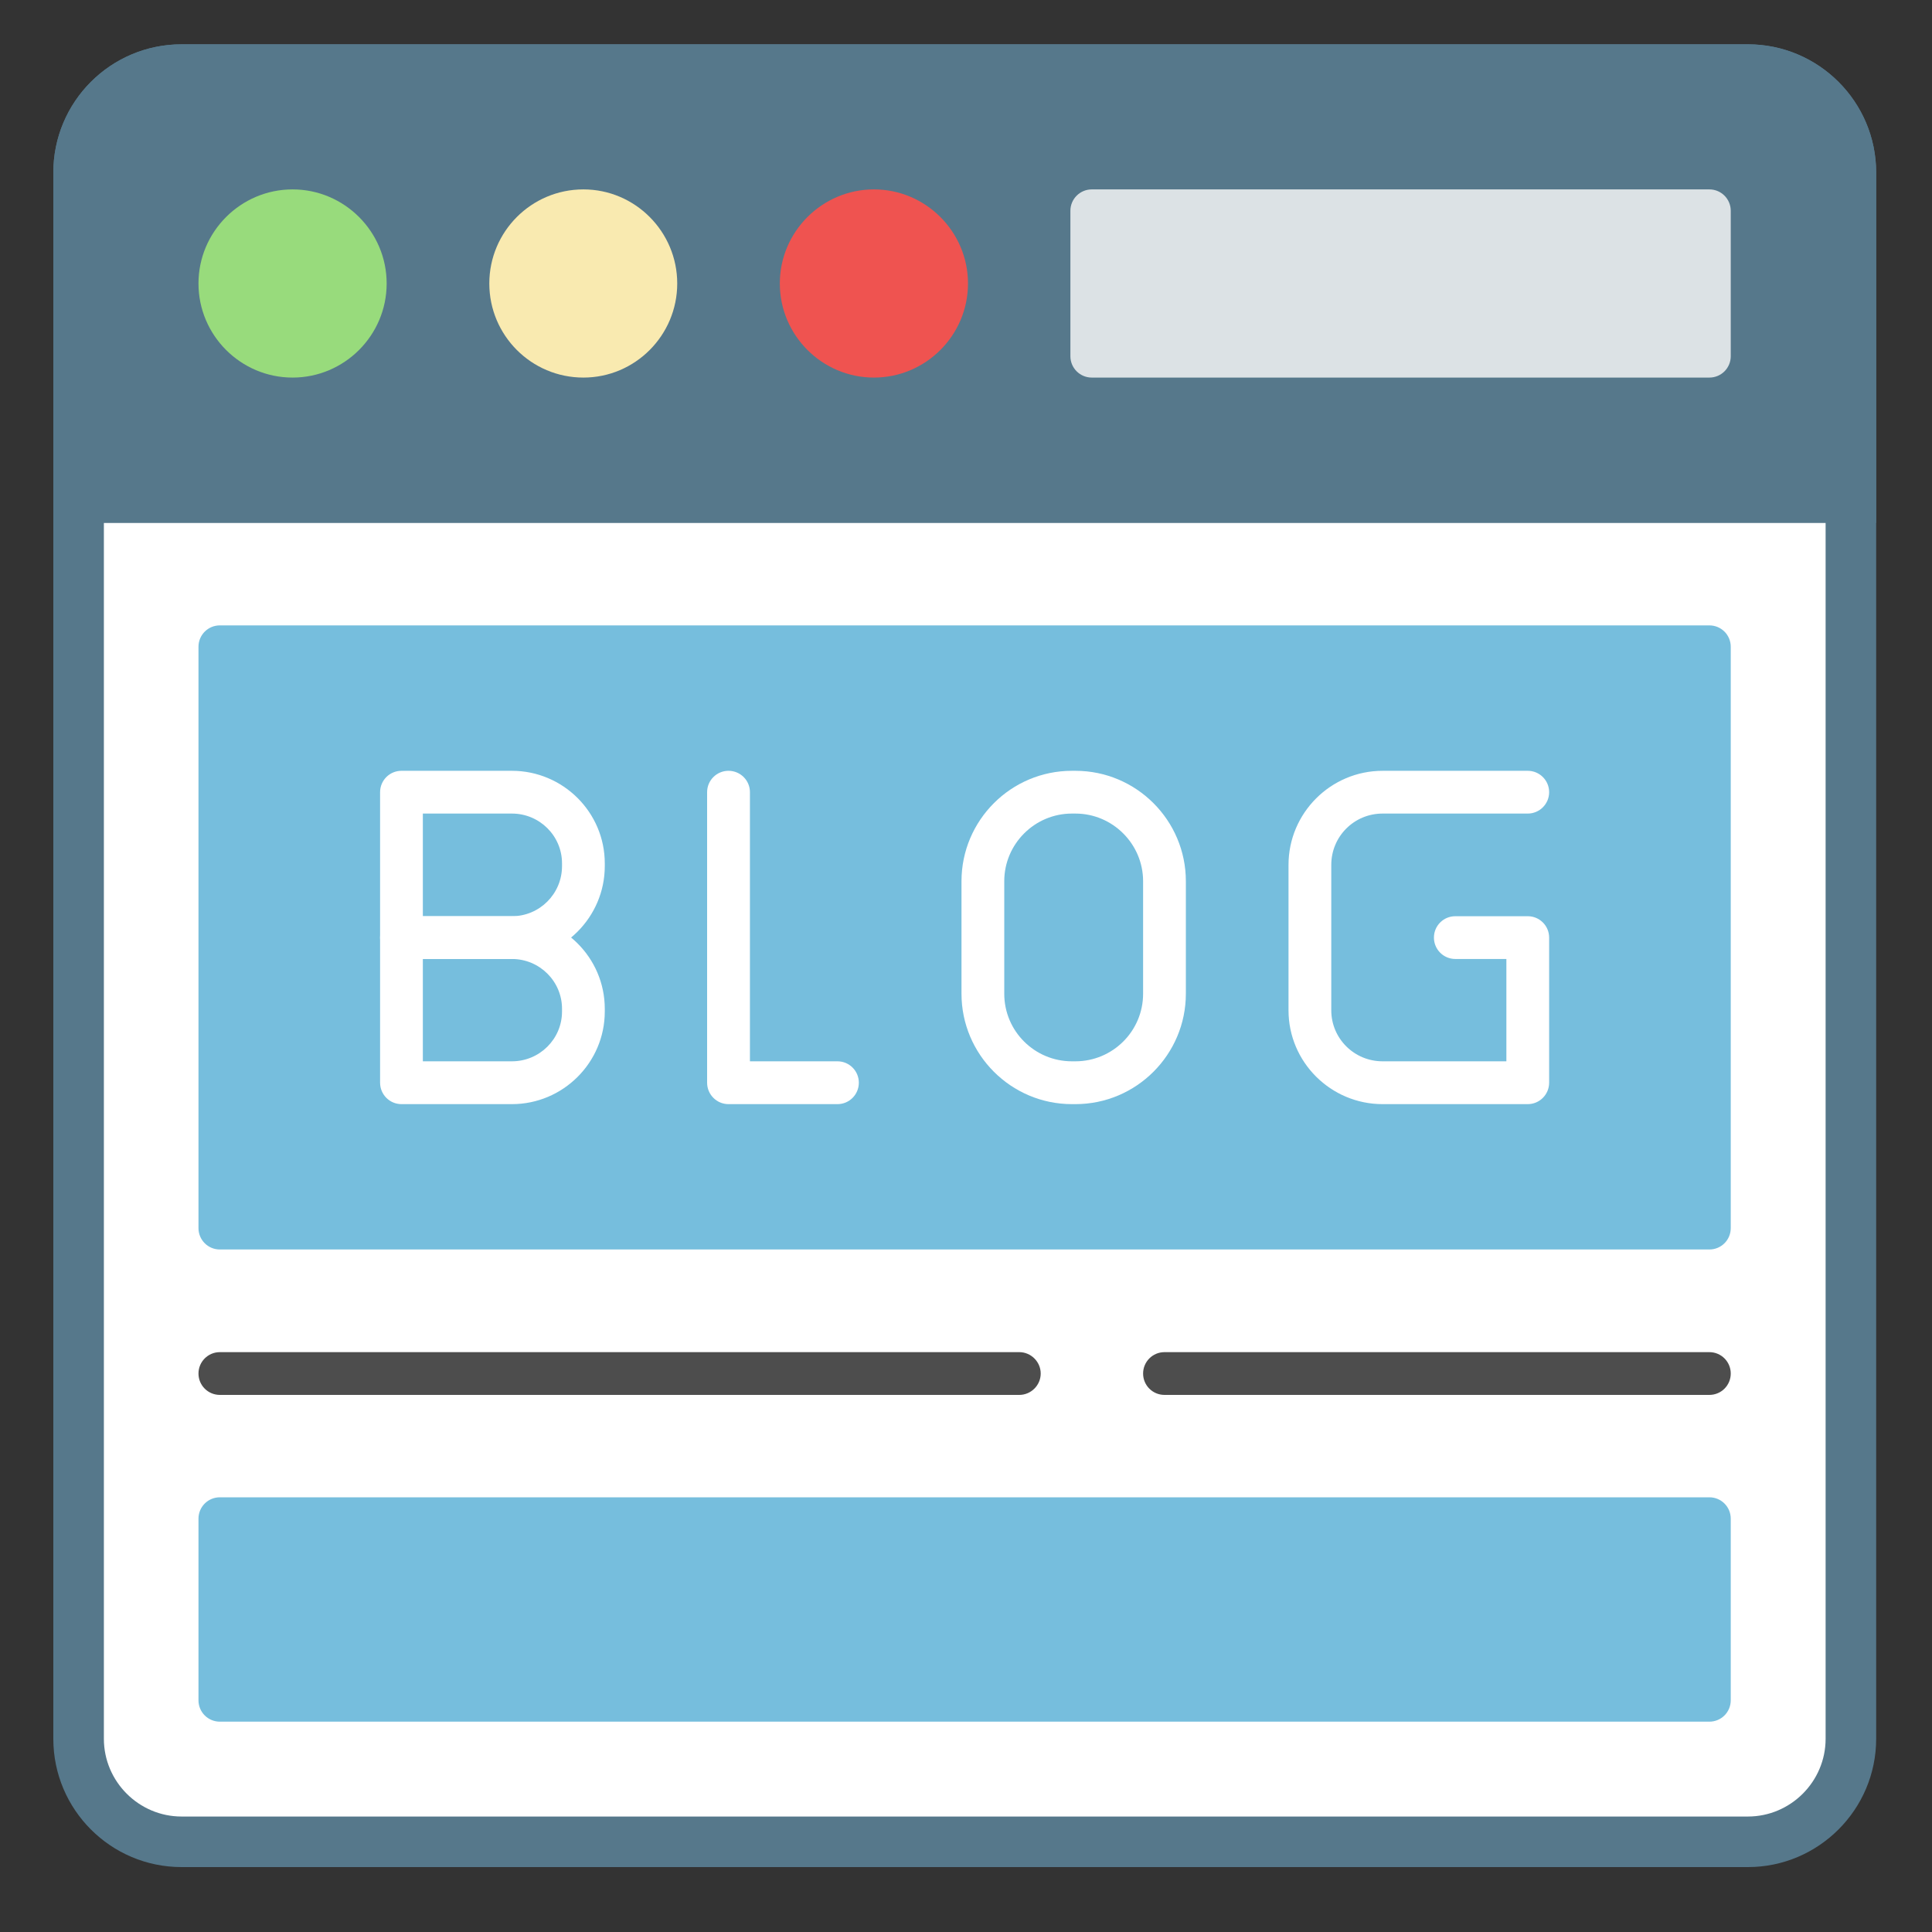 <svg xmlns="http://www.w3.org/2000/svg" xmlns:xlink="http://www.w3.org/1999/xlink" width="40" zoomAndPan="magnify" viewBox="0 0 30 30" height="40" preserveAspectRatio="xMidYMid meet" version="1.0"><rect x="0" y="0" width="30" height="30" fill="#333333" stroke="none"/><defs><clipPath id="0129fbbd72"><path d="M 0.828 0.688 L 29.133 0.688 L 29.133 28.992 L 0.828 28.992 Z M 0.828 0.688 " clip-rule="nonzero"/></clipPath><clipPath id="ea29f02d4f"><path d="M 1 1 L 29 1 L 29 28.992 L 1 28.992 Z M 1 1 " clip-rule="nonzero"/></clipPath><clipPath id="bf7f9257f3"><path d="M 0.828 0.688 L 29.133 0.688 L 29.133 9 L 0.828 9 Z M 0.828 0.688 " clip-rule="nonzero"/></clipPath></defs><g clip-path="url(#0129fbbd72)"><path fill="#56788b" d="M 27.141 28.992 L 2.82 28.992 C 1.719 28.992 0.828 28.098 0.828 27 L 0.828 2.68 C 0.828 1.582 1.719 0.688 2.82 0.688 L 27.141 0.688 C 28.238 0.688 29.133 1.582 29.133 2.68 L 29.133 27 C 29.133 28.098 28.238 28.992 27.141 28.992 Z M 27.141 28.992 " fill-opacity="1" fill-rule="evenodd"/></g><g clip-path="url(#ea29f02d4f)"><path fill="#ffffff" d="M 27.141 28.207 C 27.805 28.207 28.348 27.664 28.348 27 L 28.348 2.68 C 28.348 2.016 27.805 1.473 27.141 1.473 L 2.82 1.473 C 2.156 1.473 1.613 2.016 1.613 2.68 L 1.613 27 C 1.613 27.664 2.156 28.207 2.82 28.207 Z M 27.141 28.207 " fill-opacity="1" fill-rule="evenodd"/></g><g clip-path="url(#bf7f9257f3)"><path fill="#56788b" d="M 0.828 8.121 L 0.828 2.68 C 0.828 1.578 1.719 0.688 2.82 0.688 L 27.141 0.688 C 28.238 0.688 29.133 1.578 29.133 2.68 L 29.133 8.121 Z M 0.828 8.121 " fill-opacity="1" fill-rule="evenodd"/></g><path fill="#98db7c" d="M 4.543 5.863 C 3.738 5.863 3.082 5.207 3.082 4.402 C 3.082 3.598 3.738 2.941 4.543 2.941 C 5.348 2.941 6.004 3.598 6.004 4.402 C 6.004 5.207 5.348 5.863 4.543 5.863 Z M 4.543 5.863 " fill-opacity="1" fill-rule="evenodd"/><path fill="#f9eab0" d="M 9.059 5.863 C 8.25 5.863 7.598 5.207 7.598 4.402 C 7.598 3.598 8.25 2.941 9.059 2.941 C 9.863 2.941 10.516 3.598 10.516 4.402 C 10.516 5.207 9.863 5.863 9.059 5.863 Z M 9.059 5.863 " fill-opacity="1" fill-rule="evenodd"/><path fill="#ef5350" d="M 13.57 5.863 C 12.766 5.863 12.109 5.207 12.109 4.402 C 12.109 3.598 12.766 2.941 13.57 2.941 C 14.375 2.941 15.031 3.598 15.031 4.402 C 15.031 5.207 14.375 5.863 13.57 5.863 Z M 13.57 5.863 " fill-opacity="1" fill-rule="evenodd"/><path fill="#dce2e5" d="M 26.543 5.863 L 16.953 5.863 C 16.77 5.863 16.621 5.715 16.621 5.531 L 16.621 3.273 C 16.621 3.09 16.77 2.941 16.953 2.941 L 26.543 2.941 C 26.727 2.941 26.875 3.09 26.875 3.273 L 26.875 5.531 C 26.875 5.715 26.727 5.863 26.543 5.863 Z M 26.543 5.863 " fill-opacity="1" fill-rule="evenodd"/><path fill="#76bedd" d="M 26.543 19.402 L 3.414 19.402 C 3.23 19.402 3.082 19.254 3.082 19.07 L 3.082 10.043 C 3.082 9.859 3.23 9.711 3.414 9.711 L 26.543 9.711 C 26.727 9.711 26.875 9.859 26.875 10.043 L 26.875 19.07 C 26.875 19.254 26.727 19.402 26.543 19.402 Z M 26.543 19.402 " fill-opacity="1" fill-rule="evenodd"/><path fill="#ffffff" d="M 7.949 14.891 L 6.234 14.891 C 6.051 14.891 5.902 14.742 5.902 14.559 L 5.902 12.301 C 5.902 12.117 6.051 11.969 6.234 11.969 L 7.949 11.969 C 8.742 11.969 9.391 12.613 9.391 13.406 L 9.391 13.449 C 9.391 14.242 8.742 14.891 7.949 14.891 Z M 6.566 14.227 L 7.949 14.227 C 8.379 14.227 8.727 13.879 8.727 13.449 L 8.727 13.406 C 8.727 12.98 8.379 12.633 7.949 12.633 L 6.566 12.633 Z M 6.566 14.227 " fill-opacity="1" fill-rule="evenodd"/><path fill="#ffffff" d="M 7.949 17.145 L 6.234 17.145 C 6.051 17.145 5.902 16.996 5.902 16.812 L 5.902 14.559 C 5.902 14.375 6.051 14.227 6.234 14.227 L 7.949 14.227 C 8.742 14.227 9.391 14.871 9.391 15.664 L 9.391 15.707 C 9.391 16.5 8.742 17.145 7.949 17.145 Z M 6.566 16.48 L 7.949 16.48 C 8.379 16.48 8.727 16.133 8.727 15.707 L 8.727 15.664 C 8.727 15.238 8.379 14.891 7.949 14.891 L 6.566 14.891 Z M 6.566 16.48 " fill-opacity="1" fill-rule="evenodd"/><path fill="#ffffff" d="M 13.004 17.145 L 11.312 17.145 C 11.129 17.145 10.98 16.996 10.98 16.812 L 10.98 12.301 C 10.98 12.117 11.129 11.969 11.312 11.969 C 11.496 11.969 11.645 12.117 11.645 12.301 L 11.645 16.48 L 13.004 16.48 C 13.188 16.48 13.336 16.629 13.336 16.812 C 13.336 16.996 13.188 17.145 13.004 17.145 Z M 13.004 17.145 " fill-opacity="1" fill-rule="evenodd"/><path fill="#ffffff" d="M 16.699 17.145 L 16.645 17.145 C 15.699 17.145 14.93 16.375 14.93 15.43 L 14.93 13.684 C 14.93 12.738 15.699 11.969 16.645 11.969 L 16.699 11.969 C 17.645 11.969 18.414 12.738 18.414 13.684 L 18.414 15.43 C 18.414 16.375 17.645 17.145 16.699 17.145 Z M 16.645 12.633 C 16.066 12.633 15.594 13.105 15.594 13.684 L 15.594 15.43 C 15.594 16.012 16.066 16.48 16.645 16.48 L 16.699 16.48 C 17.277 16.48 17.75 16.012 17.75 15.43 L 17.75 13.684 C 17.75 13.105 17.277 12.633 16.699 12.633 Z M 16.645 12.633 " fill-opacity="1" fill-rule="evenodd"/><path fill="#ffffff" d="M 23.723 17.145 L 21.469 17.145 C 20.664 17.145 20.008 16.492 20.008 15.688 L 20.008 13.43 C 20.008 12.625 20.664 11.969 21.469 11.969 L 23.723 11.969 C 23.906 11.969 24.055 12.117 24.055 12.301 C 24.055 12.484 23.906 12.633 23.723 12.633 L 21.469 12.633 C 21.027 12.633 20.672 12.988 20.672 13.43 L 20.672 15.688 C 20.672 16.125 21.027 16.48 21.469 16.48 L 23.391 16.48 L 23.391 14.891 L 22.598 14.891 C 22.414 14.891 22.266 14.742 22.266 14.559 C 22.266 14.375 22.414 14.227 22.598 14.227 L 23.723 14.227 C 23.906 14.227 24.055 14.375 24.055 14.559 L 24.055 16.812 C 24.055 16.996 23.906 17.145 23.723 17.145 Z M 23.723 17.145 " fill-opacity="1" fill-rule="evenodd"/><path fill="#76bedd" d="M 26.543 26.734 L 3.414 26.734 C 3.23 26.734 3.082 26.586 3.082 26.402 L 3.082 23.582 C 3.082 23.398 3.23 23.25 3.414 23.25 L 26.543 23.25 C 26.727 23.25 26.875 23.398 26.875 23.582 L 26.875 26.402 C 26.875 26.586 26.727 26.734 26.543 26.734 Z M 26.543 26.734 " fill-opacity="1" fill-rule="evenodd"/><path fill="#4d4d4d" d="M 15.828 21.66 L 3.414 21.66 C 3.23 21.66 3.082 21.512 3.082 21.328 C 3.082 21.145 3.23 20.996 3.414 20.996 L 15.828 20.996 C 16.008 20.996 16.16 21.145 16.16 21.328 C 16.16 21.512 16.008 21.66 15.828 21.66 Z M 15.828 21.66 " fill-opacity="1" fill-rule="evenodd"/><path fill="#4d4d4d" d="M 26.543 21.66 L 18.082 21.66 C 17.898 21.66 17.75 21.512 17.75 21.328 C 17.75 21.145 17.898 20.996 18.082 20.996 L 26.543 20.996 C 26.727 20.996 26.875 21.145 26.875 21.328 C 26.875 21.512 26.727 21.66 26.543 21.66 Z M 26.543 21.66 " fill-opacity="1" fill-rule="evenodd"/></svg>